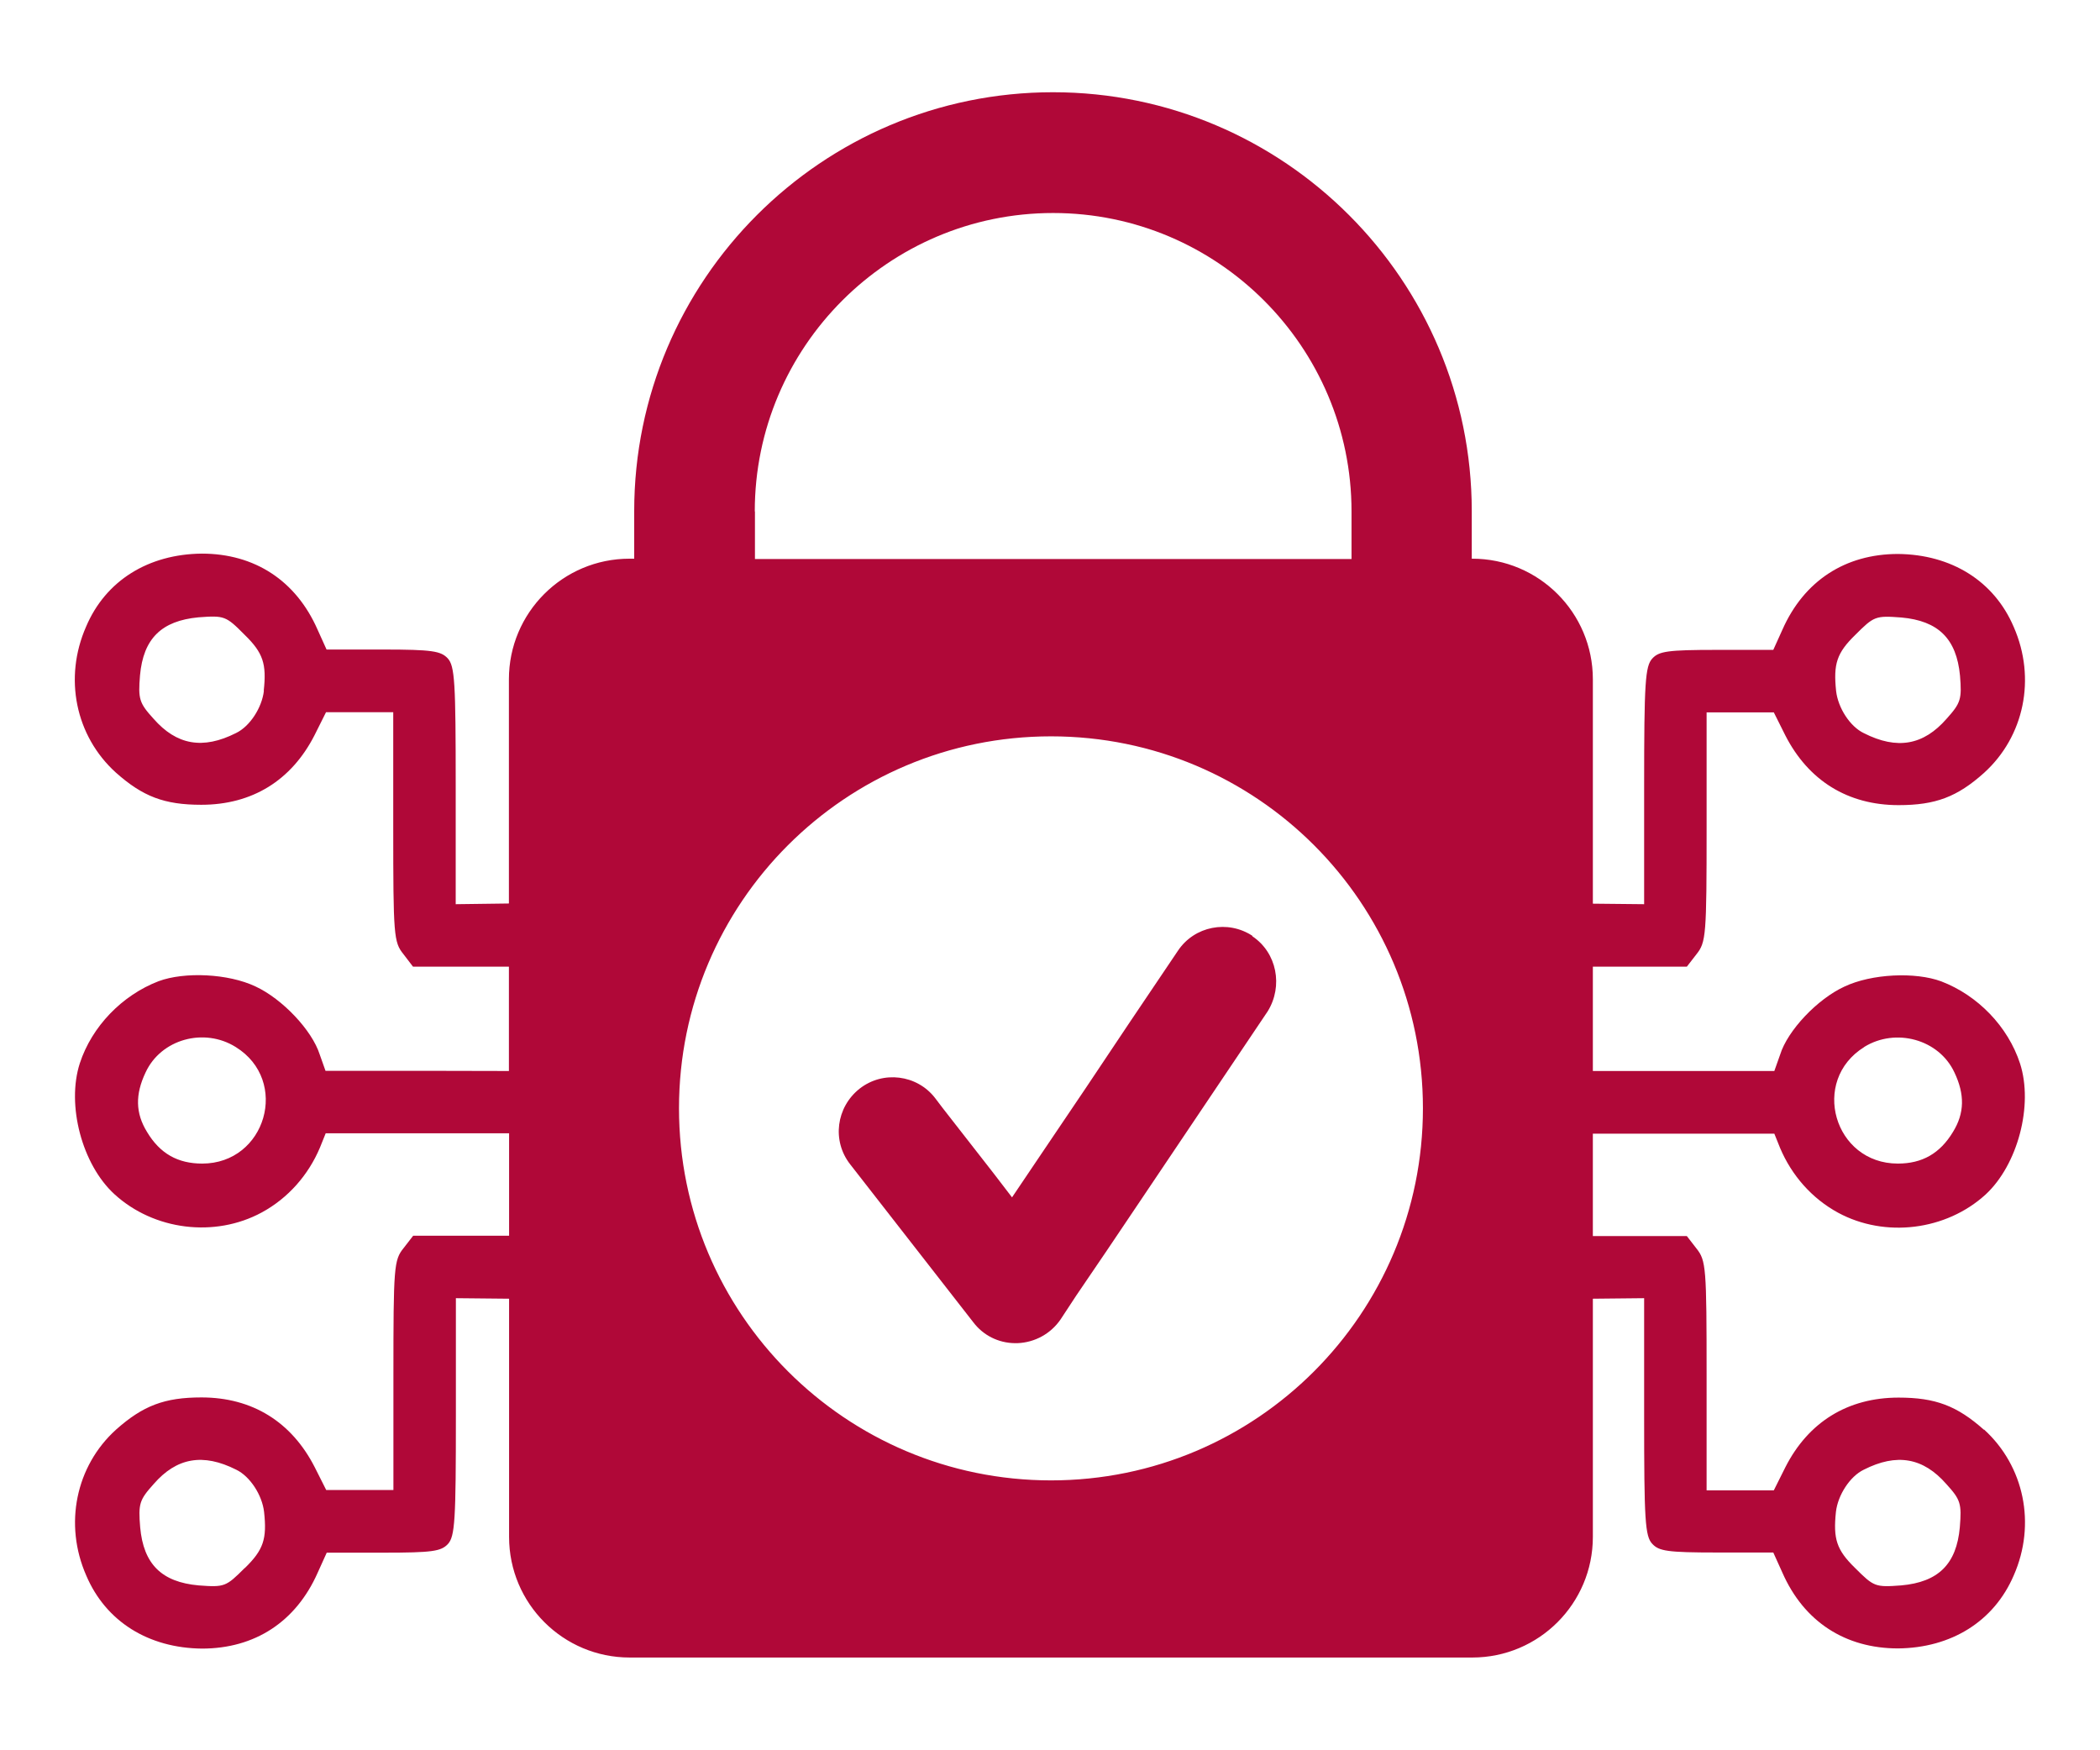 <svg xmlns="http://www.w3.org/2000/svg" id="Layer_1" viewBox="0 0 120 100"><defs><style>.cls-1{fill:#b00838;stroke-width:0px;}</style></defs><path class="cls-1" d="M71.57,53.47c-1.41-.93-3.32-.56-4.26.85l-2.79,4.14-2.48,3.71-2.41,3.57-1.8,2.67-1.05-1.37-2.91-3.73-.44-.58c-1.03-1.33-2.97-1.58-4.31-.53-1.34,1.06-1.59,2.98-.54,4.32l7.04,9.03c.56.74,1.43,1.18,2.37,1.19h.15c1-.04,1.9-.54,2.46-1.35l.9-1.37,1.74-2.56,1.77-2.63,7.43-11.05c.89-1.44.53-3.35-.88-4.29Z"></path><path class="cls-1" d="M113.37,81.69c-1.54-1.37-2.77-1.84-4.88-1.84-2.91,0-5.16,1.4-6.47,3.98l-.66,1.32h-3.84v-6.55c0-6.2-.03-6.58-.58-7.27l-.55-.71h-5.21c-.05,0-.1,0-.16,0v-5.85h10.37l.33.82c.66,1.56,1.81,2.88,3.32,3.7,2.69,1.45,6.17,1.01,8.42-1.04,1.84-1.7,2.74-5.1,1.97-7.49-.69-2.11-2.41-3.89-4.5-4.69-1.48-.55-3.98-.44-5.54.3-1.54.71-3.24,2.5-3.67,3.89l-.33.93h-5.95c-.84,0-3.32,0-4.42,0v-5.96c.05,0,.1,0,.16,0h5.21l.55-.71c.55-.69.58-1.07.58-7.27v-6.55h3.84l.66,1.32c1.32,2.58,3.57,3.98,6.47,3.98,2.11,0,3.35-.47,4.88-1.84,2.3-2.08,2.99-5.4,1.7-8.34-1.12-2.63-3.57-4.14-6.61-4.17-3.02,0-5.38,1.54-6.61,4.33l-.52,1.15h-3.24c-2.8,0-3.29.08-3.67.49-.41.44-.47,1.37-.47,7.29v6.75l-2.93-.03v-12.82c0-3.81-3.09-6.89-6.89-6.89h-.03v-2.72c0-13.19-10.73-23.93-23.93-23.93s-23.93,10.73-23.93,23.93v2.72h-.27c-3.81,0-6.89,3.09-6.89,6.89v12.81l-3.04.04v-6.75c0-5.92-.05-6.86-.46-7.3-.39-.41-.88-.5-3.68-.5h-3.24l-.52-1.15c-1.23-2.79-3.59-4.33-6.61-4.33-3.04.03-5.49,1.53-6.61,4.17-1.29,2.93-.61,6.25,1.7,8.34,1.54,1.37,2.77,1.84,4.88,1.84,2.91,0,5.15-1.39,6.47-3.97l.66-1.32h3.84v6.56c0,6.2.03,6.58.58,7.26l.55.72h5.48v5.96c-1.04,0-3.66-.01-4.53-.01h-5.95l-.33-.93c-.44-1.39-2.14-3.18-3.67-3.89-1.56-.74-4.06-.85-5.54-.3-2.08.8-3.81,2.58-4.5,4.69-.77,2.39.13,5.79,1.98,7.48,2.25,2.06,5.73,2.5,8.42,1.04,1.51-.82,2.66-2.14,3.32-3.7l.33-.82h10.48v5.85h-5.48l-.55.71c-.55.68-.58,1.07-.58,7.27v6.55h-3.84l-.66-1.31c-1.32-2.58-3.56-3.98-6.47-3.98-2.11,0-3.34.47-4.88,1.84-2.3,2.08-2.99,5.41-1.7,8.34,1.12,2.63,3.56,4.14,6.61,4.17,3.02,0,5.37-1.53,6.61-4.33l.52-1.15h3.24c2.8,0,3.29-.08,3.68-.49.41-.44.46-1.37.46-7.3v-6.75l3.04.03v13.61c0,3.81,3.09,6.89,6.89,6.89h48.15c3.81,0,6.89-3.09,6.89-6.89v-13.61l2.93-.03v6.75c0,5.92.05,6.86.47,7.29.38.41.88.49,3.67.49h3.24l.52,1.15c1.23,2.8,3.59,4.33,6.61,4.33,3.04-.03,5.48-1.54,6.61-4.17,1.29-2.93.6-6.25-1.7-8.34ZM106.52,59.82c1.81-1.12,4.28-.44,5.16,1.45.6,1.26.58,2.33-.08,3.4-.74,1.23-1.76,1.81-3.15,1.81-3.65,0-5.02-4.74-1.92-6.66ZM106.02,36.27c1.07-1.07,1.15-1.1,2.63-.99,2.11.19,3.15,1.21,3.35,3.32.11,1.34.05,1.56-.77,2.47-1.32,1.51-2.82,1.78-4.72.82-.8-.38-1.48-1.45-1.59-2.41-.16-1.54.03-2.17,1.1-3.21ZM15.08,39.47c-.11.96-.8,2.03-1.59,2.41-1.9.96-3.4.69-4.72-.82-.82-.9-.88-1.13-.77-2.47.19-2.11,1.23-3.12,3.34-3.32,1.48-.11,1.57-.08,2.63.99,1.07,1.04,1.27,1.67,1.1,3.21ZM11.56,66.48c-1.4,0-2.42-.57-3.16-1.81-.66-1.07-.68-2.14-.08-3.4.88-1.9,3.34-2.58,5.15-1.45,3.1,1.92,1.73,6.66-1.92,6.66ZM13.98,89.59c-1.07,1.07-1.15,1.1-2.63.99-2.11-.19-3.15-1.21-3.34-3.32-.11-1.34-.05-1.56.77-2.47,1.31-1.51,2.82-1.78,4.72-.82.79.38,1.48,1.45,1.59,2.41.17,1.54-.03,2.17-1.1,3.21ZM43.13,29.22c0-9.4,7.65-17.05,17.05-17.05s17.05,7.65,17.05,17.05v2.72h-34.09v-2.72ZM60.06,84.58c-11.74,0-21.26-9.52-21.26-21.26s9.51-21.25,21.26-21.25,21.25,9.51,21.25,21.25-9.51,21.26-21.25,21.26ZM111.99,87.26c-.19,2.11-1.23,3.13-3.35,3.32-1.48.11-1.56.08-2.63-.99-1.07-1.04-1.26-1.67-1.1-3.21.11-.96.8-2.03,1.59-2.41,1.89-.96,3.4-.69,4.72.82.82.9.88,1.12.77,2.47Z"></path></svg>